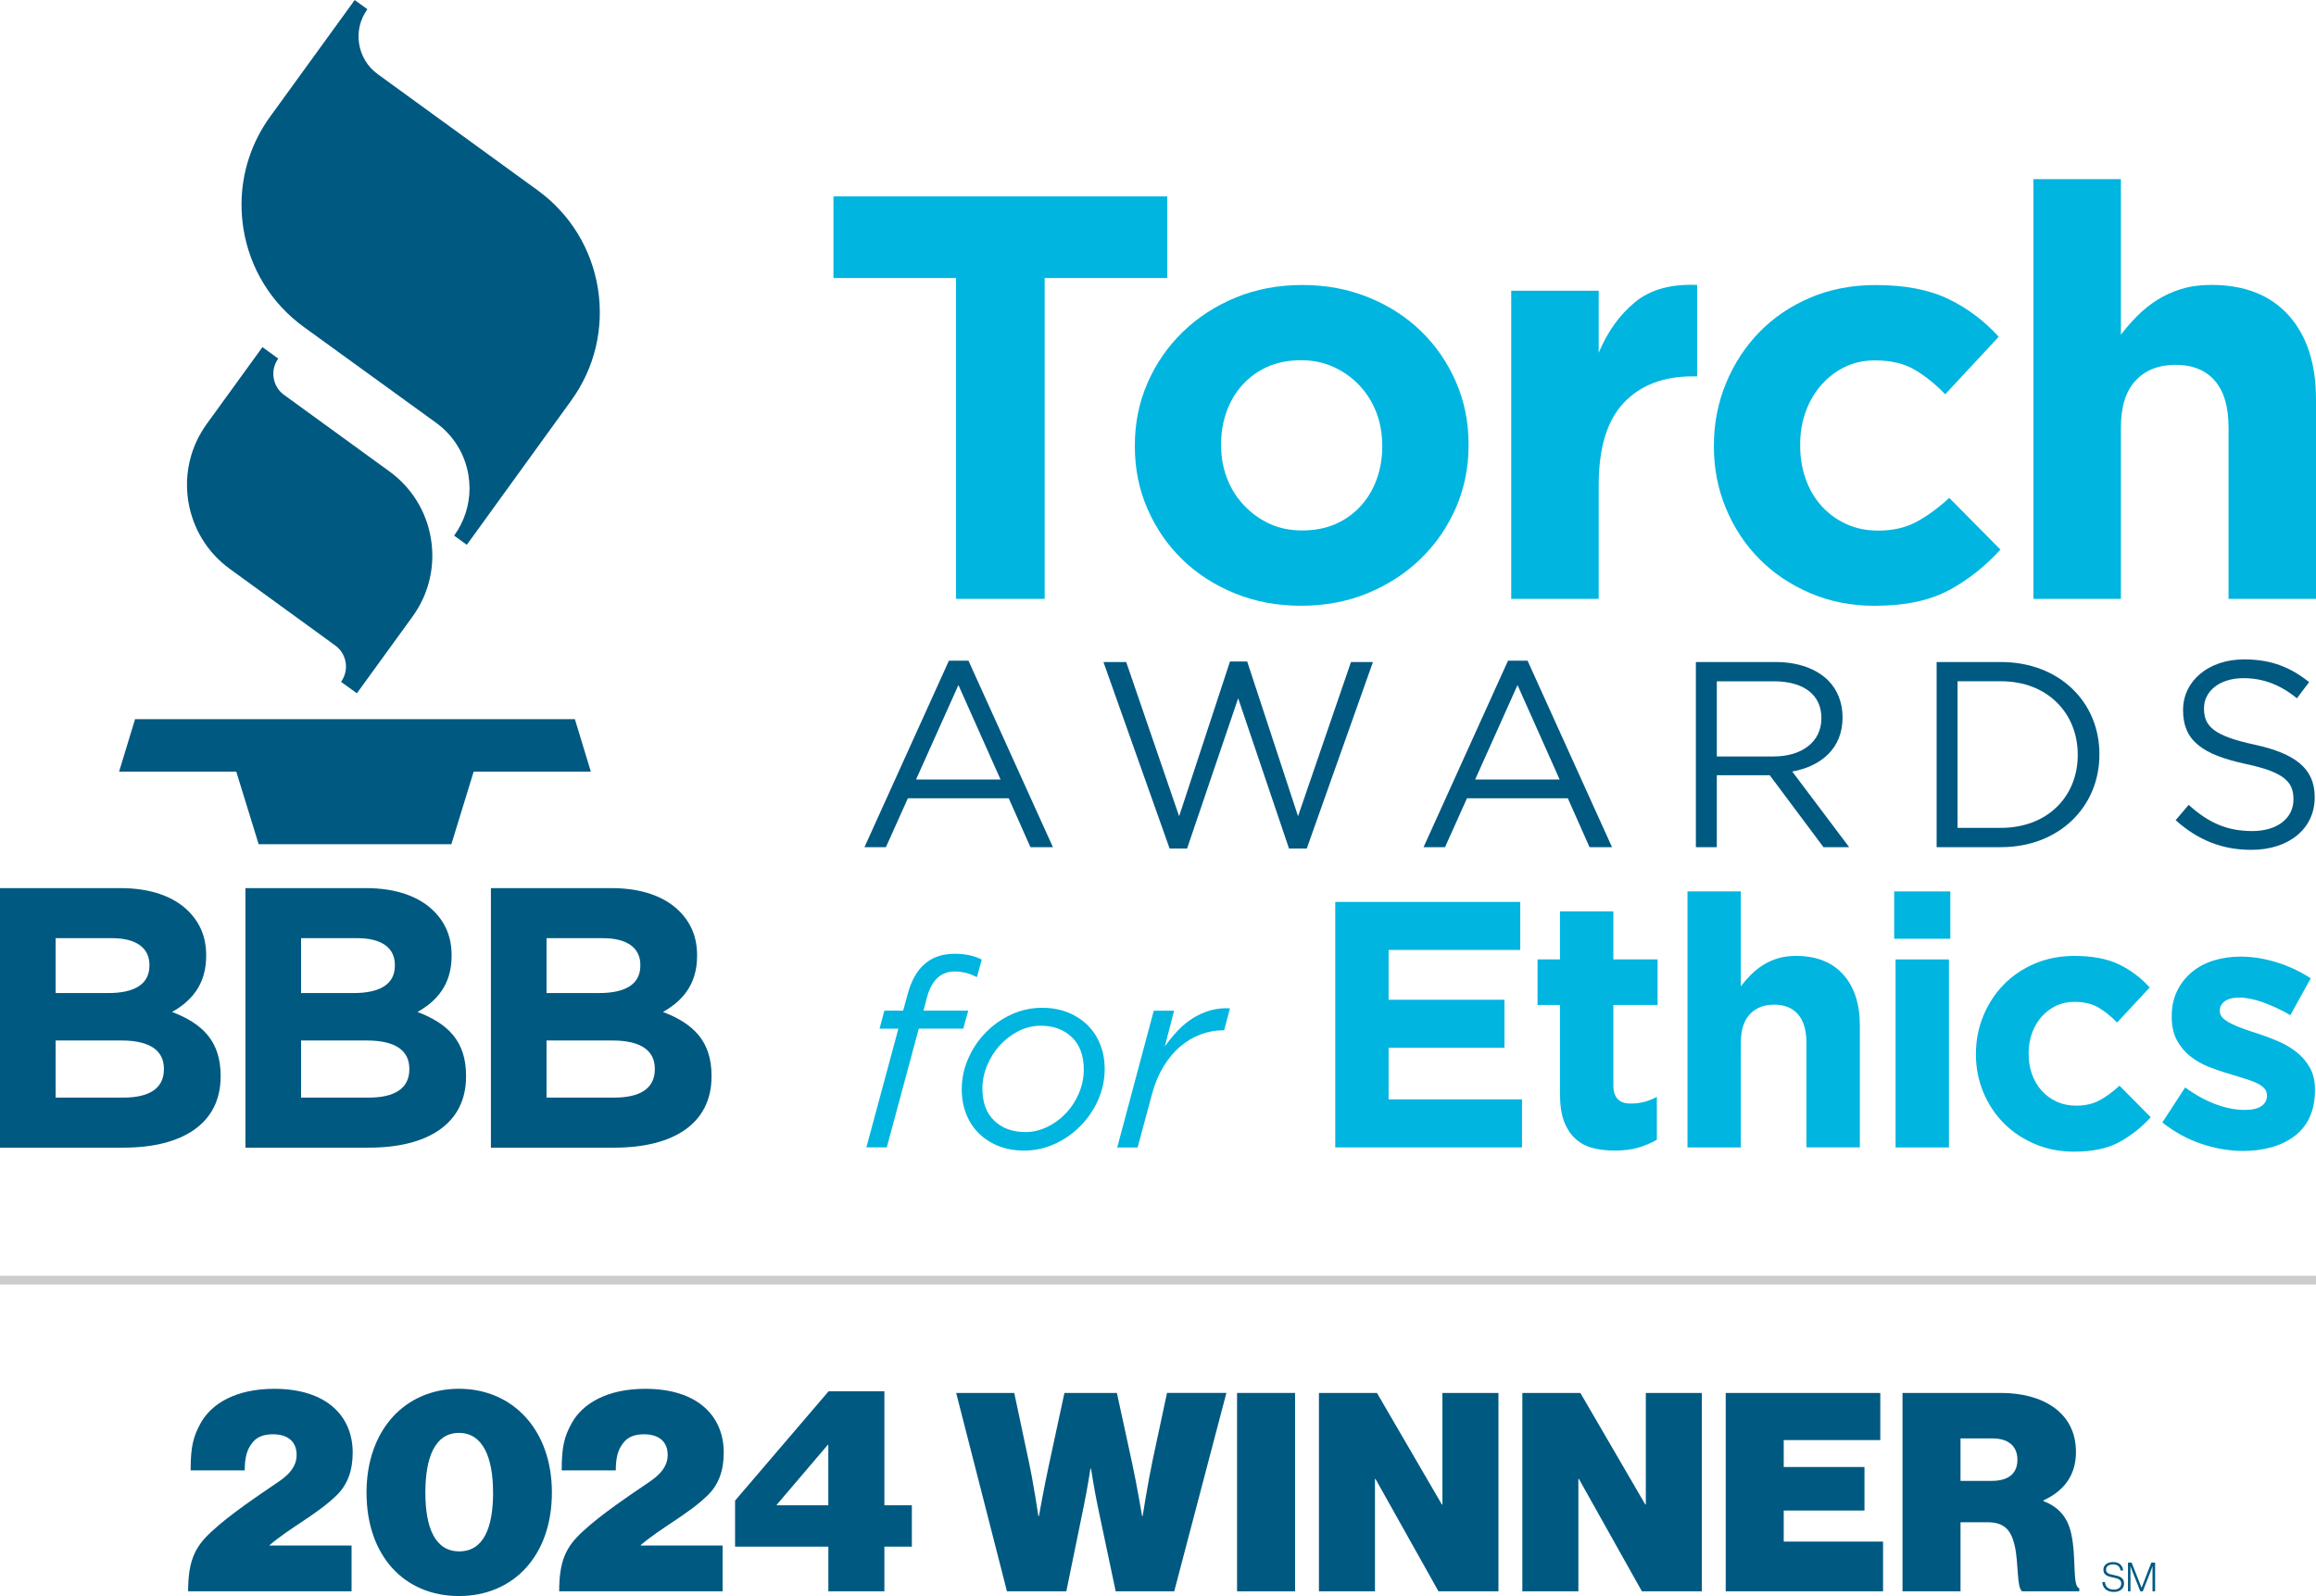 <svg xmlns="http://www.w3.org/2000/svg" id="Layer_2" viewBox="0 0 562.12 387.42"><defs><style>.cls-1{fill:#00b5df;}.cls-2{fill:none;stroke:#ccc;stroke-miterlimit:10;stroke-width:2.12px;}.cls-3{fill:#005981;}</style></defs><g id="Layer_1-2"><polygon class="cls-3" points="139.53 174.57 32.78 174.57 28.9 187.32 57.35 187.32 62.78 204.93 109.55 204.93 114.96 187.32 143.41 187.32 139.53 174.57 139.53 174.57"></polygon><path class="cls-3" d="M50.2,102.88c-3.96,5.46-5.55,12.13-4.5,18.78,1.07,6.66,4.66,12.51,10.11,16.46l25.55,18.56c1.37.99,2.26,2.45,2.53,4.12.27,1.67-.13,3.34-1.12,4.71l3.85,2.78,13.5-18.62c3.16-4.36,4.81-9.49,4.81-14.77,0-1.33-.11-2.68-.32-4.02-1.06-6.65-4.65-12.5-10.11-16.46l-25.55-18.56c-1.37-.99-2.27-2.46-2.53-4.12-.05-.34-.08-.68-.08-1.01,0-1.32.41-2.6,1.2-3.68h0s-3.84-2.79-3.84-2.79l-13.5,18.62h0Z"></path><path class="cls-3" d="M65.6,28.26c-4.58,6.31-6.98,13.75-6.98,21.41,0,1.93.15,3.88.46,5.83,1.54,9.65,6.75,18.13,14.66,23.87,0,0,32.11,23.26,32.11,23.26,4.24,3.07,7.03,7.62,7.86,12.79.16,1.04.25,2.08.25,3.12,0,4.1-1.29,8.09-3.74,11.48h0s3.08,2.23,3.08,2.23l25.3-34.97c5.74-7.91,8.05-17.58,6.52-27.24-1.54-9.65-6.75-18.13-14.66-23.87l-38.78-28.17c-2.44-1.77-4.04-4.39-4.52-7.36-.47-2.97.24-5.96,2.01-8.4l-3.08-2.23-20.49,28.26h0Z"></path><path class="cls-3" d="M29.97,266.43c6.12,0,9.81-2.16,9.81-6.84v-.18c0-4.23-3.15-6.84-10.26-6.84H13.5v13.86h16.47ZM26.28,241.05c6.12,0,9.99-1.98,9.99-6.66v-.18c0-4.14-3.24-6.48-9.09-6.48h-13.68v13.32h12.78ZM0,215.58h29.25c7.2,0,12.87,1.98,16.47,5.58,2.88,2.88,4.32,6.39,4.32,10.71v.18c0,7.11-3.78,11.07-8.28,13.59,7.29,2.79,11.79,7.02,11.79,15.48v.18c0,11.52-9.36,17.28-23.58,17.28H0v-63h0Z"></path><path class="cls-3" d="M89.54,266.43c6.12,0,9.81-2.16,9.81-6.84v-.18c0-4.23-3.15-6.84-10.26-6.84h-16.02v13.86h16.47ZM85.85,241.05c6.12,0,9.99-1.98,9.99-6.66v-.18c0-4.14-3.24-6.48-9.09-6.48h-13.68v13.32h12.78ZM59.57,215.58h29.25c7.2,0,12.87,1.98,16.47,5.58,2.88,2.88,4.32,6.39,4.32,10.71v.18c0,7.11-3.78,11.07-8.28,13.59,7.29,2.79,11.79,7.02,11.79,15.48v.18c0,11.52-9.36,17.28-23.58,17.28h-29.97v-63h0Z"></path><path class="cls-3" d="M149.12,266.43c6.12,0,9.81-2.16,9.81-6.84v-.18c0-4.23-3.15-6.84-10.26-6.84h-16.02v13.86h16.47ZM145.43,241.05c6.12,0,9.99-1.98,9.99-6.66v-.18c0-4.14-3.24-6.48-9.09-6.48h-13.68v13.32h12.78ZM119.15,215.58h29.25c7.2,0,12.87,1.98,16.47,5.58,2.88,2.88,4.32,6.39,4.32,10.71v.18c0,7.11-3.78,11.07-8.28,13.59,7.29,2.79,11.79,7.02,11.79,15.48v.18c0,11.52-9.36,17.28-23.58,17.28h-29.97v-63h0Z"></path><path class="cls-1" d="M253.55,67.49v77.88h-21.51v-77.88h-29.75v-19.82h81.01v19.82h-29.75Z"></path><path class="cls-1" d="M353.37,123.25c-2.05,4.7-4.89,8.82-8.52,12.35-3.63,3.54-7.92,6.33-12.85,8.37-4.94,2.05-10.34,3.07-16.2,3.07s-11.13-1-16.06-3c-4.94-2-9.2-4.75-12.78-8.23-3.59-3.49-6.4-7.58-8.45-12.28-2.05-4.7-3.07-9.75-3.07-15.14v-.28c0-5.4,1.02-10.44,3.07-15.14,2.05-4.7,4.89-8.81,8.52-12.35,3.63-3.54,7.91-6.33,12.85-8.37,4.93-2.05,10.34-3.07,16.2-3.07s11.13,1,16.06,3c4.93,2,9.2,4.75,12.78,8.23,3.58,3.49,6.4,7.59,8.45,12.28,2.05,4.7,3.07,9.75,3.07,15.14v.28c0,5.4-1.03,10.45-3.07,15.14ZM335.49,108.1c0-2.79-.47-5.42-1.4-7.89-.93-2.46-2.28-4.65-4.05-6.56-1.77-1.91-3.87-3.42-6.29-4.54-2.42-1.12-5.08-1.67-7.96-1.67-3.07,0-5.8.54-8.17,1.6-2.38,1.07-4.4,2.54-6.08,4.4-1.68,1.86-2.96,4.03-3.84,6.49-.89,2.47-1.33,5.09-1.33,7.89v.28c0,2.79.46,5.42,1.4,7.89.93,2.47,2.28,4.65,4.05,6.56,1.77,1.91,3.84,3.42,6.22,4.54,2.37,1.12,5.05,1.67,8.03,1.67s5.8-.53,8.17-1.6c2.38-1.07,4.4-2.53,6.08-4.4,1.68-1.86,2.96-4.02,3.84-6.49.88-2.46,1.33-5.09,1.33-7.89v-.28Z"></path><path class="cls-1" d="M410.79,91.36c-7.08,0-12.64,2.14-16.69,6.42-4.05,4.28-6.08,10.94-6.08,19.96v27.64h-21.23v-74.81h21.23v15.07c2.14-5.12,5.07-9.21,8.8-12.28,3.72-3.07,8.75-4.47,15.09-4.19v22.19h-1.12Z"></path><path class="cls-1" d="M473.1,143.21c-4.66,2.56-10.71,3.84-18.16,3.84-5.59,0-10.78-1.02-15.57-3.07-4.8-2.05-8.92-4.82-12.36-8.3-3.45-3.49-6.15-7.58-8.1-12.28-1.96-4.7-2.93-9.7-2.93-15v-.28c0-5.3.98-10.33,2.93-15.07,1.96-4.75,4.66-8.88,8.1-12.42,3.44-3.54,7.56-6.33,12.36-8.37,4.79-2.05,10.08-3.07,15.85-3.07,7.08,0,12.94,1.12,17.6,3.35,4.66,2.23,8.75,5.3,12.29,9.21l-12.99,13.96c-2.42-2.51-4.91-4.51-7.47-6-2.56-1.49-5.75-2.23-9.57-2.23-2.7,0-5.15.54-7.33,1.6-2.19,1.07-4.1,2.54-5.73,4.4-1.63,1.86-2.89,4.03-3.77,6.49-.89,2.47-1.33,5.09-1.33,7.89v.28c0,2.89.44,5.58,1.33,8.1.88,2.51,2.17,4.7,3.84,6.56,1.68,1.86,3.68,3.33,6.01,4.4,2.33,1.07,4.93,1.6,7.82,1.6,3.54,0,6.63-.72,9.29-2.16,2.65-1.44,5.28-3.37,7.89-5.79l12.43,12.56c-3.63,4-7.78,7.28-12.43,9.84Z"></path><path class="cls-1" d="M540.89,145.37v-41.63c0-5.01-1.12-8.8-3.35-11.35-2.23-2.55-5.4-3.83-9.5-3.83s-7.33,1.28-9.71,3.83c-2.38,2.55-3.56,6.34-3.56,11.35v41.63h-21.23V43.48h21.23v37.77c1.21-1.59,2.54-3.12,3.98-4.57,1.44-1.45,3.05-2.74,4.82-3.86,1.77-1.13,3.72-2.02,5.87-2.67,2.14-.66,4.56-.99,7.26-.99,8.1,0,14.36,2.47,18.79,7.4,4.42,4.93,6.63,11.72,6.63,20.38v48.43h-21.23Z"></path><path class="cls-3" d="M230.31,160.38h4.75l20.5,45.27h-5.46l-5.27-11.88h-24.48l-5.33,11.88h-5.21l20.5-45.27ZM242.84,189.21l-10.22-22.92-10.28,22.92h20.5Z"></path><path class="cls-3" d="M267.81,160.7h5.53l12.85,37.43,12.34-37.56h4.18l12.34,37.56,12.85-37.43h5.33l-16.06,45.27h-4.31l-12.34-36.47-12.4,36.47h-4.24l-16.06-45.27Z"></path><path class="cls-3" d="M366.01,160.38h4.75l20.5,45.27h-5.46l-5.27-11.88h-24.48l-5.33,11.88h-5.21l20.5-45.27ZM378.54,189.21l-10.22-22.92-10.28,22.92h20.5Z"></path><path class="cls-3" d="M411.61,160.7h19.34c5.53,0,9.96,1.67,12.79,4.49,2.18,2.18,3.47,5.33,3.47,8.86v.13c0,7.45-5.14,11.81-12.21,13.1l13.81,18.36h-6.23l-13.04-17.46h-12.85v17.46h-5.08v-44.95ZM430.5,183.62c6.75,0,11.57-3.47,11.57-9.25v-.13c0-5.52-4.24-8.86-11.5-8.86h-13.88v18.24h13.81Z"></path><path class="cls-3" d="M470.04,160.7h15.61c14.14,0,23.9,9.7,23.9,22.34v.13c0,12.65-9.77,22.47-23.9,22.47h-15.61v-44.95ZM475.12,165.38v35.57h10.54c11.37,0,18.63-7.71,18.63-17.66v-.13c0-9.95-7.26-17.79-18.63-17.79h-10.54Z"></path><path class="cls-3" d="M528.06,199.09l3.15-3.72c4.69,4.24,9.19,6.36,15.42,6.36s10.02-3.21,10.02-7.64v-.13c0-4.17-2.25-6.55-11.69-8.54-10.34-2.25-15.1-5.59-15.1-12.97v-.13c0-7.06,6.23-12.26,14.78-12.26,6.55,0,11.24,1.86,15.81,5.52l-2.96,3.92c-4.18-3.4-8.35-4.88-12.98-4.88-5.85,0-9.57,3.21-9.57,7.26v.13c0,4.24,2.31,6.61,12.21,8.73,10.02,2.18,14.65,5.84,14.65,12.71v.13c0,7.71-6.43,12.71-15.36,12.71-7.13,0-12.98-2.38-18.38-7.19Z"></path><path class="cls-1" d="M218.04,249.7h-4.56l1.16-4.37h4.56l1.09-3.98c.9-3.34,2.3-5.81,4.21-7.42,1.91-1.61,4.29-2.41,7.16-2.41,2.61,0,4.82.47,6.62,1.41l-1.16,4.24c-.99-.47-1.9-.81-2.73-1.03-.83-.21-1.75-.32-2.73-.32-1.59,0-2.95.5-4.08,1.51-1.14,1.01-2,2.6-2.6,4.78l-.83,3.21h10.86l-1.22,4.37h-10.79l-7.77,28.83h-4.95l7.77-28.83Z"></path><path class="cls-1" d="M242.33,278.18c-1.86-.75-3.46-1.79-4.79-3.11-1.33-1.33-2.35-2.9-3.05-4.72-.71-1.82-1.06-3.8-1.06-5.94,0-2.57.52-5.05,1.57-7.45,1.05-2.4,2.46-4.5,4.24-6.32,1.78-1.82,3.84-3.27,6.2-4.37,2.36-1.09,4.86-1.64,7.52-1.64,2.27,0,4.34.38,6.2,1.12,1.86.75,3.46,1.78,4.79,3.08,1.33,1.31,2.36,2.87,3.08,4.69.73,1.82,1.09,3.8,1.09,5.94,0,2.65-.54,5.18-1.61,7.58-1.07,2.4-2.51,4.51-4.31,6.32-1.8,1.82-3.88,3.26-6.23,4.33-2.36,1.07-4.84,1.6-7.45,1.6-2.27,0-4.34-.38-6.2-1.12ZM254.18,273.56c1.71-.83,3.23-1.95,4.56-3.36,1.33-1.41,2.38-3.03,3.15-4.87.77-1.84,1.16-3.74,1.16-5.7,0-3.37-.96-5.99-2.89-7.85-1.93-1.86-4.43-2.79-7.52-2.79-1.93,0-3.75.44-5.46,1.31-1.71.88-3.21,2.02-4.5,3.43-1.29,1.41-2.31,3.03-3.08,4.87-.77,1.84-1.16,3.71-1.16,5.64,0,3.37.96,5.98,2.89,7.81,1.93,1.84,4.43,2.75,7.52,2.75,1.84,0,3.62-.42,5.33-1.25Z"></path><path class="cls-1" d="M280.02,245.34h4.95l-2.25,8.67c1.03-1.45,2.11-2.77,3.25-3.95,1.13-1.18,2.37-2.17,3.69-2.99,1.33-.81,2.72-1.42,4.18-1.83,1.46-.41,3.02-.57,4.69-.48l-1.41,5.33h-.32c-1.8,0-3.59.33-5.37,1-1.78.66-3.43,1.64-4.95,2.92-1.52,1.28-2.87,2.89-4.05,4.82-1.18,1.93-2.11,4.13-2.79,6.61l-3.53,13.1h-4.95l8.87-33.19Z"></path><path class="cls-1" d="M324.08,278.53v-59.6h44.9v11.66h-31.95v12.09h28.12v11.66h-28.12v12.52h32.38v11.66h-45.33Z"></path><path class="cls-1" d="M397.63,278.57c-1.65.48-3.55.72-5.71.72-1.99,0-3.79-.21-5.41-.64-1.62-.43-3.01-1.18-4.17-2.26-1.16-1.08-2.07-2.48-2.73-4.21-.65-1.73-.98-3.93-.98-6.6v-21.63h-5.45v-11.07h5.45v-11.66h12.95v11.66h10.74v11.07h-10.74v19.5c0,2.95,1.39,4.43,4.17,4.43,2.27,0,4.4-.54,6.39-1.62v10.39c-1.36.8-2.87,1.43-4.52,1.92Z"></path><path class="cls-1" d="M438.44,278.53v-25.4c0-3.06-.68-5.37-2.04-6.92s-3.29-2.34-5.79-2.34-4.47.78-5.92,2.34c-1.45,1.56-2.17,3.86-2.17,6.92v25.4h-12.95v-62.15h12.95v23.04c.74-.97,1.55-1.9,2.43-2.79.88-.89,1.86-1.67,2.94-2.36,1.08-.69,2.27-1.23,3.58-1.63,1.31-.4,2.78-.6,4.43-.6,4.94,0,8.76,1.5,11.46,4.51,2.7,3.01,4.05,7.15,4.05,12.43v29.54h-12.95Z"></path><path class="cls-1" d="M459.74,227.87v-11.49h13.63v11.49h-13.63ZM460.08,278.53v-45.64h12.95v45.64h-12.95Z"></path><path class="cls-1" d="M514.43,277.21c-2.84,1.56-6.53,2.34-11.08,2.34-3.41,0-6.58-.62-9.5-1.87-2.93-1.25-5.44-2.94-7.54-5.07-2.1-2.13-3.75-4.63-4.94-7.49-1.19-2.87-1.79-5.92-1.79-9.15v-.17c0-3.24.6-6.3,1.79-9.2,1.19-2.89,2.84-5.42,4.94-7.58,2.1-2.16,4.61-3.86,7.54-5.11,2.93-1.25,6.15-1.87,9.67-1.87,4.32,0,7.89.68,10.74,2.04,2.84,1.36,5.34,3.24,7.5,5.62l-7.92,8.51c-1.48-1.53-3-2.75-4.56-3.66-1.56-.91-3.51-1.36-5.84-1.36-1.65,0-3.14.33-4.47.98-1.33.65-2.5,1.55-3.49,2.68-.99,1.14-1.76,2.46-2.3,3.96-.54,1.5-.81,3.11-.81,4.81v.17c0,1.76.27,3.41.81,4.94.54,1.53,1.32,2.87,2.34,4,1.02,1.14,2.24,2.03,3.66,2.68,1.42.65,3.01.98,4.77.98,2.16,0,4.05-.44,5.67-1.32,1.62-.88,3.22-2.06,4.81-3.53l7.58,7.66c-2.22,2.44-4.74,4.44-7.58,6Z"></path><path class="cls-1" d="M560.57,271.25c-.88,1.85-2.12,3.36-3.71,4.56-1.59,1.19-3.45,2.09-5.58,2.68-2.13.6-4.42.89-6.86.89-3.24,0-6.55-.55-9.93-1.66-3.38-1.11-6.6-2.85-9.67-5.24l5.54-8.51c2.5,1.82,4.98,3.18,7.46,4.09,2.47.91,4.78,1.36,6.94,1.36,1.88,0,3.25-.31,4.13-.94.88-.62,1.32-1.45,1.32-2.47v-.17c0-.68-.25-1.28-.77-1.79-.51-.51-1.21-.95-2.09-1.32-.88-.37-1.89-.72-3.03-1.06-1.14-.34-2.33-.71-3.58-1.11-1.59-.45-3.2-1.01-4.81-1.66-1.62-.65-3.08-1.5-4.39-2.55-1.31-1.05-2.37-2.34-3.2-3.87-.82-1.53-1.24-3.41-1.24-5.62v-.17c0-2.33.44-4.38,1.32-6.17s2.07-3.31,3.58-4.56c1.5-1.25,3.27-2.18,5.28-2.81,2.02-.62,4.19-.94,6.52-.94,2.9,0,5.84.47,8.82,1.4s5.72,2.23,8.22,3.87l-4.94,8.94c-2.27-1.31-4.49-2.34-6.65-3.11-2.16-.77-4.06-1.15-5.71-1.15s-2.78.3-3.58.89c-.8.6-1.19,1.35-1.19,2.26v.17c0,.62.26,1.18.77,1.66.51.48,1.19.94,2.04,1.36.85.43,1.83.84,2.94,1.23,1.11.4,2.29.8,3.54,1.19,1.59.51,3.21,1.12,4.86,1.83,1.65.71,3.12,1.58,4.43,2.6,1.31,1.02,2.39,2.27,3.24,3.75.85,1.48,1.28,3.26,1.28,5.36v.17c0,2.55-.44,4.75-1.32,6.6Z"></path><path class="cls-3" d="M51.24,371.87c4.71-4.38,11.25-8.69,16.57-12.33,2.63-1.82,4.18-3.77,4.18-6.4,0-3.03-1.95-4.98-5.72-4.98-2.36,0-3.97.67-5.05,2.09-1.28,1.62-1.82,3.5-1.82,6.67h-13.13c0-5.73.61-8.15,2.42-11.45,2.63-4.78,8.62-8.35,17.85-8.35,12.8,0,19.06,6.67,19.06,15.49,0,4.31-1.21,7.75-3.91,10.37-4.78,4.65-11.18,7.75-16.23,12.06v.13h19.87v11.11h-39.67c0-7.21,1.55-10.71,5.59-14.41Z"></path><path class="cls-3" d="M88.96,362.3c0-15.29,9.43-25.19,22.43-25.19s22.56,9.9,22.56,25.19-9.29,25.12-22.56,25.12-22.43-9.77-22.43-25.12ZM119.67,362.3c0-8.55-2.49-14.48-8.28-14.48s-8.15,5.93-8.15,14.48,2.36,14.28,8.22,14.28,8.22-5.66,8.22-14.28Z"></path><path class="cls-3" d="M141.3,371.87c4.71-4.38,11.25-8.69,16.57-12.33,2.63-1.82,4.18-3.77,4.18-6.4,0-3.03-1.95-4.98-5.72-4.98-2.36,0-3.97.67-5.05,2.09-1.28,1.62-1.82,3.5-1.82,6.67h-13.13c0-5.73.61-8.15,2.42-11.45,2.63-4.78,8.62-8.35,17.85-8.35,12.8,0,19.06,6.67,19.06,15.49,0,4.31-1.21,7.75-3.91,10.37-4.78,4.65-11.18,7.75-16.23,12.06v.13h19.87v11.11h-39.67c0-7.21,1.55-10.71,5.59-14.41Z"></path><path class="cls-3" d="M201.04,375.44h-22.63v-11.18l22.7-26.54h13.54v27.68h6.67v10.04h-6.67v10.84h-13.6v-10.84ZM188.51,365.4h12.53v-14.68h-.13l-12.39,14.55v.13Z"></path><path class="cls-3" d="M232.09,338.12h14.08l3.5,16.5c1.15,5.25,2.36,13.4,2.36,13.4h.13s1.28-7.21,2.49-12.73l3.7-17.17h12.73l3.7,17.04c1.21,5.59,2.42,12.86,2.42,12.86h.13s1.28-8.15,2.42-13.54l3.5-16.37h14.41l-12.66,48.16h-14.21l-4.31-20.41c-.88-4.18-1.68-9.36-1.68-9.36h-.13s-.81,5.19-1.68,9.36l-4.18,20.41h-14.41l-12.33-48.16Z"></path><path class="cls-3" d="M300.25,338.12h14.08v48.16h-14.08v-48.16Z"></path><path class="cls-3" d="M320.12,338.12h14.08l15.76,27.08h.13v-27.08h13.6v48.16h-14.55l-15.29-27.28h-.13v27.28h-13.6v-48.16Z"></path><path class="cls-3" d="M369.49,338.12h14.08l15.76,27.08h.13v-27.08h13.6v48.16h-14.55l-15.29-27.28h-.13v27.28h-13.6v-48.16Z"></path><path class="cls-3" d="M418.86,338.12h37.51v11.45h-23.44v6.53h19.6v10.57h-19.6v7.54h24.11v12.06h-38.19v-48.16Z"></path><path class="cls-3" d="M461.77,338.12h23.91c9.83,0,18.18,4.51,18.18,14.35,0,5.52-2.83,9.43-7.88,11.72v.2c3.91,1.48,5.93,4.18,6.74,7.95,1.28,5.79.2,12.73,1.95,13.2v.74h-13.88c-1.35-.94-.81-6.87-1.82-11.18-.88-3.7-2.49-5.59-6.6-5.59h-6.53v16.77h-14.08v-48.16ZM475.85,359.47h7.54c4.04,0,6.26-1.75,6.26-5.12,0-3.17-2.02-5.19-6.06-5.19h-7.75v10.3Z"></path><path class="cls-3" d="M510.25,384.02h.65c.07,1.18.87,1.84,2.17,1.84,1.02,0,1.78-.52,1.78-1.46s-.65-1.22-2.14-1.52c-1.29-.25-2.19-.64-2.19-1.86,0-1.11.94-1.84,2.33-1.84,1.55,0,2.33.84,2.46,2.04h-.63c-.12-.98-.82-1.49-1.81-1.49-1.06,0-1.71.51-1.71,1.28,0,.83.64,1.08,1.89,1.32,1.36.26,2.48.59,2.48,2.06,0,1.24-.99,2.04-2.46,2.04-1.83,0-2.74-1.03-2.82-2.39Z"></path><path class="cls-3" d="M516.48,379.31h.89l2.41,6.08h.02l2.35-6.08h.92v6.97h-.63v-6.07h-.02s-.19.56-.33.95l-2.02,5.13h-.58l-2.04-5.13c-.15-.36-.34-.95-.34-.95h-.02v6.07h-.6v-6.97Z"></path><line class="cls-2" y1="310.74" x2="562.12" y2="310.74"></line></g></svg>
